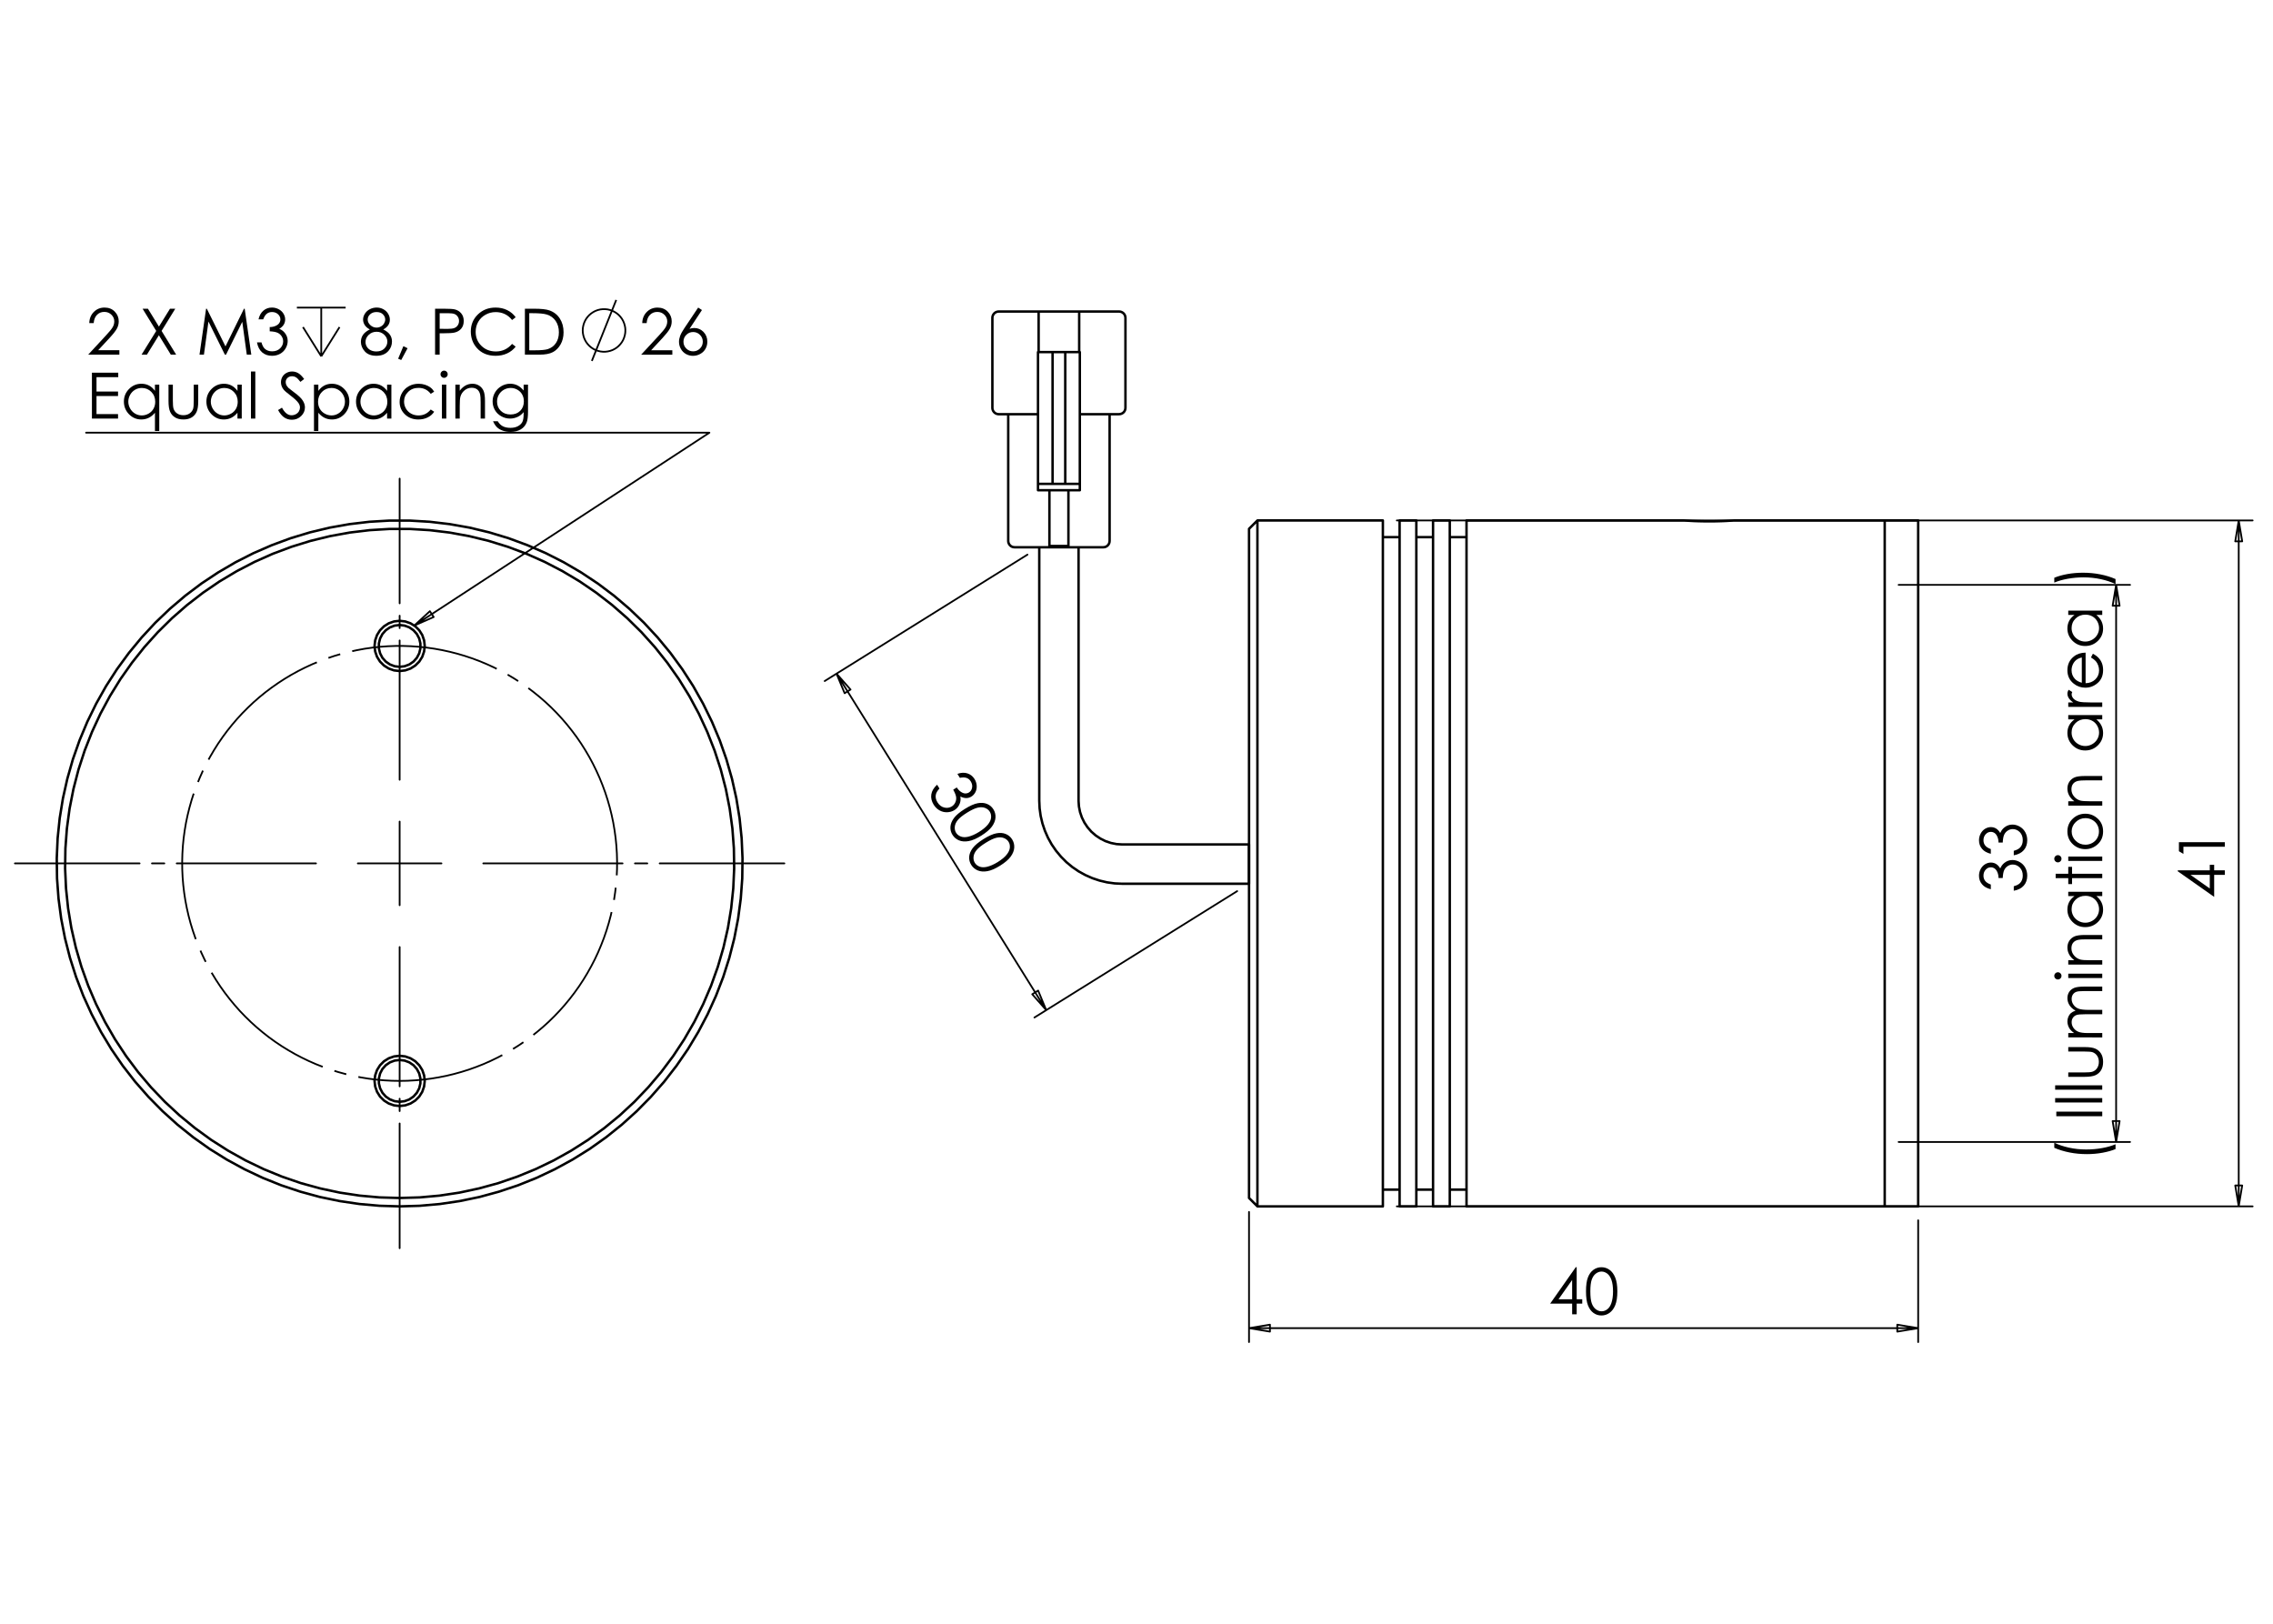 <?xml version="1.0" encoding="utf-8"?>
<!-- Generator: Adobe Illustrator 16.0.0, SVG Export Plug-In . SVG Version: 6.00 Build 0)  -->
<!DOCTYPE svg PUBLIC "-//W3C//DTD SVG 1.1//EN" "http://www.w3.org/Graphics/SVG/1.1/DTD/svg11.dtd">
<svg version="1.1" id="Ebene_1" xmlns="http://www.w3.org/2000/svg" xmlns:xlink="http://www.w3.org/1999/xlink" x="0px" y="0px"
	 width="198.43px" height="141.73px" viewBox="0 0 198.43 141.73" enable-background="new 0 0 198.43 141.73" xml:space="preserve">
<g>
	<path d="M8.179,28.202H7.794c0.011-0.396,0.143-0.72,0.397-0.974c0.253-0.254,0.566-0.381,0.938-0.381
		c0.368,0,0.667,0.12,0.895,0.358c0.228,0.237,0.342,0.519,0.342,0.843c0,0.226-0.055,0.44-0.164,0.639
		c-0.108,0.2-0.319,0.468-0.633,0.809L8.572,30.57h1.849v0.387H7.699l1.531-1.654c0.31-0.333,0.512-0.58,0.606-0.741
		c0.093-0.161,0.14-0.332,0.14-0.509c0-0.227-0.083-0.419-0.252-0.583c-0.168-0.163-0.374-0.245-0.617-0.245
		c-0.256,0-0.469,0.086-0.639,0.257S8.203,27.894,8.179,28.202z"/>
	<path d="M12.447,26.949h0.468l0.959,1.56l0.965-1.56h0.462l-1.195,1.937l1.273,2.071h-0.468l-1.041-1.691l-1.044,1.691h-0.468
		l1.28-2.069L12.447,26.949z"/>
	<path d="M17.417,30.957l0.574-4.008h0.065l1.629,3.288l1.613-3.288h0.064l0.576,4.008h-0.393L21.15,28.09l-1.417,2.866H19.63
		l-1.433-2.889l-0.394,2.889H17.417z"/>
	<path d="M22.977,27.876h-0.409c0.074-0.33,0.216-0.584,0.427-0.763c0.21-0.178,0.459-0.267,0.747-0.267
		c0.209,0,0.404,0.049,0.584,0.144c0.181,0.095,0.321,0.224,0.42,0.386c0.099,0.161,0.148,0.33,0.148,0.506
		c0,0.345-0.171,0.619-0.515,0.82c0.193,0.078,0.351,0.193,0.475,0.344c0.174,0.212,0.261,0.45,0.261,0.714
		c0,0.227-0.06,0.443-0.18,0.65c-0.12,0.207-0.284,0.366-0.491,0.478c-0.207,0.113-0.438,0.169-0.694,0.169
		c-0.345,0-0.633-0.099-0.864-0.297c-0.23-0.2-0.381-0.492-0.452-0.876h0.392c0.069,0.26,0.168,0.447,0.297,0.563
		c0.166,0.148,0.376,0.221,0.632,0.221c0.29,0,0.523-0.087,0.7-0.261c0.177-0.175,0.265-0.379,0.265-0.614
		c0-0.155-0.044-0.302-0.132-0.438c-0.089-0.136-0.206-0.239-0.354-0.308c-0.148-0.068-0.377-0.112-0.688-0.128V28.55
		c0.184,0,0.351-0.032,0.501-0.097c0.15-0.064,0.26-0.146,0.328-0.247c0.068-0.099,0.103-0.208,0.103-0.327
		c0-0.173-0.07-0.324-0.209-0.451c-0.139-0.127-0.314-0.191-0.527-0.191c-0.173,0-0.322,0.049-0.447,0.146
		C23.17,27.48,23.063,27.645,22.977,27.876z"/>
</g>
<path fill="none" stroke="#000000" stroke-width="0.153" stroke-miterlimit="10" d="M29.641,28.552l-1.596,2.552 M26.45,28.552
	l1.595,2.552 M28.045,26.849v4.255 M25.917,26.849h4.257"/>
<g>
	<path d="M33.461,28.757c0.271,0.136,0.465,0.288,0.582,0.461c0.117,0.172,0.176,0.369,0.176,0.588c0,0.309-0.101,0.582-0.302,0.817
		c-0.247,0.29-0.601,0.433-1.06,0.433c-0.443,0-0.779-0.127-1.008-0.38c-0.229-0.253-0.343-0.532-0.343-0.838
		c0-0.222,0.06-0.423,0.179-0.603c0.12-0.179,0.32-0.339,0.6-0.479c-0.196-0.101-0.343-0.228-0.441-0.378
		c-0.098-0.151-0.147-0.312-0.147-0.485c0-0.175,0.053-0.344,0.157-0.51s0.249-0.298,0.433-0.393
		c0.185-0.095,0.384-0.144,0.598-0.144c0.208,0,0.402,0.049,0.58,0.146c0.178,0.096,0.317,0.226,0.418,0.393
		c0.101,0.165,0.151,0.338,0.151,0.52s-0.048,0.344-0.143,0.485C33.795,28.531,33.652,28.654,33.461,28.757z M32.882,28.959
		c-0.276,0-0.507,0.09-0.694,0.269s-0.28,0.387-0.28,0.625c0,0.148,0.04,0.287,0.12,0.418c0.08,0.13,0.191,0.23,0.334,0.302
		c0.144,0.071,0.309,0.106,0.498,0.106c0.292,0,0.524-0.087,0.697-0.259c0.172-0.173,0.259-0.375,0.259-0.605
		c0-0.224-0.092-0.422-0.273-0.595C33.36,29.046,33.14,28.959,32.882,28.959z M32.863,27.237c-0.22,0-0.402,0.065-0.547,0.195
		c-0.145,0.13-0.217,0.284-0.217,0.464c0,0.179,0.078,0.34,0.233,0.484c0.155,0.145,0.337,0.216,0.544,0.216
		c0.133,0,0.258-0.032,0.376-0.098s0.21-0.155,0.277-0.269c0.066-0.113,0.1-0.228,0.1-0.342c0-0.161-0.065-0.31-0.197-0.447
		C33.302,27.305,33.112,27.237,32.863,27.237z"/>
	<path d="M35.213,30.22l0.367,0.175l-0.553,1.03l-0.27-0.113L35.213,30.22z"/>
	<path d="M37.982,26.949h0.798c0.458,0,0.766,0.02,0.926,0.059c0.229,0.057,0.416,0.173,0.561,0.348
		c0.145,0.176,0.217,0.396,0.217,0.661c0,0.267-0.07,0.487-0.212,0.661c-0.141,0.173-0.336,0.29-0.585,0.35
		c-0.182,0.044-0.521,0.065-1.019,0.065h-0.286v1.864h-0.4V26.949z M38.383,27.34v1.36l0.679,0.008c0.274,0,0.475-0.025,0.602-0.074
		c0.127-0.05,0.227-0.131,0.3-0.242c0.073-0.111,0.109-0.236,0.109-0.375c0-0.134-0.036-0.257-0.109-0.369s-0.168-0.19-0.287-0.238
		c-0.12-0.047-0.314-0.071-0.584-0.071H38.383z"/>
	<path d="M45.018,27.692l-0.315,0.242c-0.174-0.227-0.384-0.398-0.627-0.516c-0.245-0.118-0.513-0.176-0.805-0.176
		c-0.32,0-0.616,0.077-0.888,0.23s-0.483,0.359-0.633,0.619c-0.15,0.259-0.225,0.549-0.225,0.874c0,0.488,0.167,0.896,0.502,1.223
		c0.335,0.327,0.758,0.491,1.268,0.491c0.561,0,1.031-0.22,1.408-0.66l0.315,0.24c-0.199,0.254-0.448,0.452-0.748,0.59
		c-0.298,0.138-0.632,0.208-1,0.208c-0.701,0-1.254-0.233-1.659-0.7c-0.34-0.395-0.51-0.871-0.51-1.428
		c0-0.587,0.206-1.081,0.617-1.481c0.411-0.4,0.927-0.601,1.546-0.601c0.374,0,0.712,0.074,1.013,0.222
		C44.58,27.217,44.826,27.425,45.018,27.692z"/>
	<path d="M45.823,30.957v-4.008h0.831c0.599,0,1.034,0.047,1.305,0.144c0.389,0.135,0.692,0.372,0.911,0.708
		c0.219,0.335,0.329,0.736,0.329,1.202c0,0.401-0.087,0.755-0.26,1.06c-0.174,0.306-0.399,0.531-0.676,0.676
		c-0.277,0.146-0.665,0.218-1.165,0.218H45.823z M46.206,30.578h0.463c0.554,0,0.938-0.035,1.152-0.104
		c0.302-0.098,0.539-0.275,0.711-0.53c0.172-0.256,0.258-0.567,0.258-0.935c0-0.387-0.094-0.717-0.281-0.993
		c-0.187-0.274-0.447-0.461-0.781-0.563c-0.251-0.076-0.664-0.115-1.24-0.115h-0.284V30.578z"/>
</g>
<path fill="none" stroke="#000000" stroke-width="0.153" stroke-miterlimit="10" d="M51.668,31.505l2.127-5.322 M54.595,28.844
	l-0.013-0.216l-0.038-0.212l-0.063-0.208l-0.084-0.198l-0.108-0.188l-0.131-0.174l-0.147-0.158l-0.166-0.138l-0.182-0.119
	l-0.193-0.098l-0.204-0.074l-0.211-0.05l-0.214-0.023h-0.216l-0.214,0.023l-0.212,0.05l-0.203,0.074l-0.193,0.098l-0.181,0.119
	l-0.166,0.138l-0.149,0.158l-0.13,0.174l-0.107,0.188l-0.086,0.198l-0.062,0.208l-0.039,0.212l-0.013,0.216l0.013,0.217l0.039,0.212
	l0.062,0.208l0.086,0.199l0.107,0.187l0.13,0.173l0.149,0.158l0.166,0.14l0.181,0.119l0.193,0.098l0.203,0.072l0.212,0.05
	l0.214,0.025h0.216l0.214-0.025l0.211-0.05l0.204-0.072l0.193-0.098l0.182-0.119l0.166-0.14l0.147-0.158l0.131-0.173l0.108-0.187
	l0.084-0.199l0.063-0.208l0.038-0.212L54.595,28.844"/>
<g>
	<path d="M56.451,28.204h-0.384c0.011-0.396,0.143-0.72,0.396-0.974c0.254-0.254,0.567-0.381,0.939-0.381
		c0.369,0,0.667,0.12,0.896,0.358c0.228,0.237,0.342,0.518,0.342,0.842c0,0.227-0.054,0.44-0.163,0.639
		c-0.109,0.2-0.32,0.468-0.634,0.81l-0.999,1.074h1.85v0.387h-2.723l1.532-1.654c0.311-0.333,0.513-0.58,0.606-0.741
		s0.141-0.332,0.141-0.509c0-0.227-0.084-0.419-0.252-0.583c-0.168-0.162-0.375-0.245-0.618-0.245c-0.256,0-0.469,0.087-0.639,0.257
		S56.474,27.895,56.451,28.204z"/>
	<path d="M60.949,26.848l0.33,0.215l-1.084,1.641c0.146-0.049,0.282-0.073,0.41-0.073c0.318,0,0.588,0.115,0.811,0.344
		c0.222,0.23,0.333,0.513,0.333,0.85c0,0.23-0.054,0.439-0.161,0.625c-0.107,0.188-0.259,0.335-0.457,0.445
		c-0.197,0.11-0.41,0.165-0.637,0.165c-0.22,0-0.424-0.053-0.613-0.159c-0.188-0.106-0.336-0.256-0.443-0.449
		c-0.108-0.191-0.162-0.398-0.162-0.618c0-0.164,0.034-0.336,0.1-0.517c0.066-0.18,0.185-0.398,0.356-0.652L60.949,26.848z
		 M60.508,28.982c-0.233,0-0.432,0.083-0.596,0.248c-0.165,0.164-0.247,0.363-0.247,0.598c0,0.232,0.082,0.43,0.247,0.595
		c0.165,0.164,0.363,0.246,0.597,0.246c0.233,0,0.432-0.083,0.596-0.246c0.165-0.165,0.247-0.363,0.247-0.595
		c0-0.235-0.082-0.435-0.247-0.598C60.941,29.064,60.742,28.982,60.508,28.982z"/>
</g>
<g>
	<path d="M8.025,32.53h2.298v0.391H8.425v1.256h1.88v0.393h-1.88v1.575h1.88v0.393H8.025V32.53z"/>
	<path d="M13.903,33.573v4.05h-0.376v-1.595c-0.16,0.194-0.339,0.341-0.538,0.439c-0.199,0.099-0.416,0.148-0.652,0.148
		c-0.42,0-0.778-0.152-1.076-0.457c-0.297-0.305-0.446-0.675-0.446-1.111c0-0.426,0.15-0.791,0.45-1.096
		c0.3-0.303,0.66-0.454,1.082-0.454c0.244,0,0.464,0.052,0.661,0.155c0.197,0.104,0.371,0.259,0.519,0.465v-0.545H13.903z
		 M12.378,33.865c-0.212,0-0.408,0.052-0.588,0.157s-0.323,0.251-0.429,0.44c-0.106,0.189-0.16,0.389-0.16,0.598
		c0,0.208,0.054,0.408,0.161,0.6c0.107,0.19,0.251,0.338,0.431,0.444c0.181,0.106,0.375,0.16,0.582,0.16
		c0.209,0,0.407-0.053,0.593-0.158C13.156,36,13.3,35.858,13.4,35.678c0.101-0.179,0.151-0.382,0.151-0.607
		c0-0.342-0.113-0.63-0.339-0.861C12.987,33.981,12.709,33.865,12.378,33.865z"/>
	<path d="M14.709,33.573h0.381v1.385c0,0.338,0.018,0.57,0.055,0.697c0.054,0.182,0.159,0.326,0.313,0.43
		c0.154,0.106,0.337,0.158,0.55,0.158c0.212,0,0.394-0.05,0.542-0.154c0.148-0.102,0.251-0.238,0.307-0.404
		c0.039-0.115,0.058-0.358,0.058-0.728v-1.385h0.39v1.457c0,0.408-0.047,0.717-0.143,0.923c-0.095,0.207-0.239,0.369-0.431,0.486
		c-0.191,0.118-0.432,0.176-0.72,0.176c-0.29,0-0.53-0.059-0.724-0.176c-0.193-0.117-0.338-0.281-0.433-0.49
		c-0.096-0.21-0.143-0.525-0.143-0.948V33.573z"/>
	<path d="M21.105,33.573v2.966H20.73v-0.51c-0.16,0.194-0.34,0.341-0.538,0.439c-0.199,0.099-0.417,0.148-0.653,0.148
		c-0.42,0-0.778-0.152-1.075-0.457c-0.297-0.305-0.446-0.675-0.446-1.111c0-0.426,0.15-0.791,0.45-1.096
		c0.3-0.303,0.661-0.454,1.082-0.454c0.244,0,0.464,0.052,0.661,0.155c0.197,0.104,0.371,0.259,0.52,0.465v-0.545H21.105z
		 M19.581,33.865c-0.212,0-0.408,0.052-0.588,0.157c-0.18,0.105-0.323,0.251-0.429,0.44c-0.106,0.189-0.16,0.389-0.16,0.598
		c0,0.208,0.054,0.408,0.161,0.6c0.107,0.19,0.25,0.338,0.431,0.444c0.181,0.106,0.375,0.16,0.581,0.16
		c0.209,0,0.407-0.053,0.593-0.158c0.188-0.104,0.331-0.247,0.432-0.427c0.101-0.179,0.151-0.382,0.151-0.607
		c0-0.342-0.113-0.63-0.339-0.861C20.189,33.981,19.912,33.865,19.581,33.865z"/>
	<path d="M21.907,32.428h0.381v4.11h-0.381V32.428z"/>
	<path d="M24.274,35.792l0.341-0.206c0.239,0.442,0.516,0.663,0.831,0.663c0.135,0,0.261-0.031,0.379-0.094
		c0.118-0.063,0.208-0.146,0.27-0.251c0.062-0.106,0.092-0.218,0.092-0.335c0-0.134-0.045-0.267-0.136-0.396
		c-0.125-0.177-0.354-0.393-0.687-0.643c-0.334-0.253-0.542-0.435-0.624-0.548c-0.142-0.189-0.212-0.394-0.212-0.614
		c0-0.174,0.042-0.333,0.125-0.477c0.084-0.144,0.201-0.257,0.353-0.339c0.152-0.083,0.317-0.125,0.495-0.125
		c0.189,0,0.366,0.047,0.53,0.141s0.338,0.266,0.522,0.516l-0.327,0.249c-0.151-0.2-0.279-0.332-0.386-0.396
		c-0.106-0.063-0.222-0.095-0.347-0.095c-0.162,0-0.294,0.049-0.397,0.147c-0.103,0.098-0.154,0.219-0.154,0.362
		c0,0.088,0.018,0.172,0.055,0.254c0.036,0.081,0.103,0.17,0.199,0.267c0.052,0.05,0.225,0.184,0.518,0.401
		c0.347,0.256,0.585,0.483,0.713,0.684c0.129,0.2,0.194,0.401,0.194,0.602c0,0.291-0.11,0.543-0.332,0.757
		c-0.22,0.214-0.489,0.322-0.805,0.322c-0.243,0-0.464-0.064-0.663-0.194C24.625,36.315,24.441,36.097,24.274,35.792z"/>
	<path d="M27.411,33.573h0.381v0.545c0.151-0.207,0.324-0.362,0.52-0.465c0.196-0.103,0.415-0.155,0.656-0.155
		c0.421,0,0.782,0.151,1.081,0.454c0.3,0.305,0.449,0.669,0.449,1.096c0,0.436-0.148,0.806-0.445,1.111s-0.655,0.457-1.074,0.457
		c-0.236,0-0.453-0.049-0.651-0.148c-0.197-0.098-0.376-0.245-0.537-0.439v1.595h-0.381V33.573z M28.938,33.865
		c-0.33,0-0.607,0.116-0.833,0.345c-0.226,0.231-0.339,0.519-0.339,0.861c0,0.225,0.05,0.428,0.151,0.607
		c0.101,0.18,0.245,0.323,0.433,0.427c0.187,0.105,0.386,0.158,0.594,0.158c0.205,0,0.397-0.053,0.578-0.16
		c0.181-0.106,0.324-0.254,0.431-0.444c0.107-0.191,0.16-0.391,0.16-0.6c0-0.209-0.053-0.409-0.159-0.598
		c-0.106-0.188-0.249-0.335-0.428-0.44S29.15,33.865,28.938,33.865z"/>
	<path d="M34.167,33.573v2.966h-0.375v-0.51c-0.16,0.194-0.34,0.341-0.538,0.439c-0.199,0.099-0.417,0.148-0.653,0.148
		c-0.42,0-0.778-0.152-1.075-0.457c-0.297-0.305-0.446-0.675-0.446-1.111c0-0.426,0.15-0.791,0.45-1.096
		c0.3-0.303,0.661-0.454,1.082-0.454c0.244,0,0.464,0.052,0.661,0.155c0.197,0.104,0.371,0.259,0.52,0.465v-0.545H34.167z
		 M32.642,33.865c-0.212,0-0.408,0.052-0.588,0.157c-0.18,0.105-0.323,0.251-0.429,0.44c-0.106,0.189-0.16,0.389-0.16,0.598
		c0,0.208,0.054,0.408,0.161,0.6c0.107,0.19,0.25,0.338,0.431,0.444c0.181,0.106,0.375,0.16,0.581,0.16
		c0.209,0,0.407-0.053,0.593-0.158c0.188-0.104,0.331-0.247,0.432-0.427c0.101-0.179,0.151-0.382,0.151-0.607
		c0-0.342-0.113-0.63-0.339-0.861C33.25,33.981,32.973,33.865,32.642,33.865z"/>
	<path d="M37.903,34.189l-0.302,0.189c-0.262-0.348-0.618-0.521-1.07-0.521c-0.361,0-0.661,0.116-0.899,0.35
		c-0.239,0.232-0.358,0.514-0.358,0.845c0,0.217,0.055,0.419,0.165,0.611c0.11,0.19,0.261,0.338,0.452,0.443
		c0.191,0.105,0.406,0.158,0.644,0.158c0.436,0,0.791-0.173,1.067-0.52l0.302,0.198c-0.142,0.214-0.332,0.379-0.571,0.496
		c-0.239,0.118-0.511,0.178-0.816,0.178c-0.469,0-0.857-0.149-1.167-0.447c-0.31-0.298-0.463-0.661-0.463-1.087
		c0-0.288,0.072-0.553,0.217-0.801c0.144-0.246,0.342-0.437,0.595-0.576c0.252-0.138,0.535-0.207,0.848-0.207
		c0.196,0,0.386,0.029,0.568,0.089c0.182,0.06,0.337,0.138,0.464,0.235C37.706,33.918,37.814,34.041,37.903,34.189z"/>
	<path d="M38.769,32.353c0.087,0,0.161,0.031,0.222,0.092c0.062,0.061,0.092,0.137,0.092,0.223c0,0.085-0.031,0.16-0.092,0.221
		s-0.135,0.092-0.222,0.092c-0.085,0-0.159-0.031-0.22-0.092c-0.061-0.062-0.092-0.136-0.092-0.221c0-0.086,0.031-0.162,0.092-0.223
		C38.61,32.384,38.684,32.353,38.769,32.353z M38.579,33.573h0.382v2.966h-0.382V33.573z"/>
	<path d="M39.753,33.573h0.381v0.533c0.153-0.204,0.322-0.356,0.507-0.457s0.387-0.151,0.605-0.151c0.222,0,0.418,0.056,0.59,0.169
		c0.172,0.112,0.298,0.264,0.38,0.454c0.082,0.191,0.123,0.488,0.123,0.892v1.526h-0.381v-1.415c0-0.341-0.015-0.57-0.042-0.685
		c-0.044-0.196-0.129-0.344-0.254-0.442c-0.126-0.099-0.29-0.149-0.491-0.149c-0.231,0-0.438,0.077-0.621,0.229
		c-0.182,0.152-0.302,0.343-0.361,0.567c-0.037,0.147-0.055,0.415-0.055,0.807v1.087h-0.381V33.573z"/>
	<path d="M45.713,33.573h0.382v2.363c0,0.417-0.037,0.72-0.109,0.913c-0.1,0.272-0.274,0.482-0.521,0.63
		c-0.247,0.146-0.544,0.221-0.892,0.221c-0.254,0-0.483-0.036-0.685-0.109c-0.203-0.071-0.368-0.168-0.495-0.29
		c-0.127-0.122-0.245-0.297-0.352-0.531h0.414c0.113,0.195,0.259,0.341,0.437,0.436c0.178,0.093,0.4,0.141,0.664,0.141
		c0.26,0,0.48-0.049,0.659-0.146c0.18-0.096,0.307-0.218,0.384-0.365c0.076-0.147,0.114-0.384,0.114-0.71v-0.154
		c-0.144,0.182-0.319,0.322-0.527,0.419c-0.208,0.096-0.427,0.146-0.66,0.146c-0.272,0-0.529-0.067-0.77-0.203
		c-0.239-0.136-0.425-0.317-0.556-0.547c-0.13-0.229-0.196-0.48-0.196-0.754c0-0.275,0.068-0.531,0.205-0.767
		c0.137-0.238,0.325-0.425,0.566-0.563c0.241-0.138,0.495-0.207,0.762-0.207c0.222,0,0.429,0.046,0.621,0.137
		c0.192,0.092,0.377,0.243,0.555,0.454V33.573z M44.588,33.865c-0.216,0-0.417,0.052-0.603,0.157
		c-0.185,0.105-0.33,0.249-0.436,0.433c-0.105,0.185-0.158,0.384-0.158,0.598c0,0.326,0.109,0.594,0.327,0.807
		c0.218,0.213,0.5,0.32,0.848,0.32c0.351,0,0.632-0.106,0.846-0.317c0.213-0.209,0.32-0.488,0.32-0.83
		c0-0.224-0.049-0.423-0.147-0.598c-0.098-0.176-0.237-0.314-0.417-0.417C44.988,33.915,44.795,33.865,44.588,33.865z"/>
</g>
<g>
	<path d="M137.562,110.615h0.081v2.797h0.486v0.382h-0.486v0.932h-0.396v-0.932h-1.921L137.562,110.615z M137.246,113.412v-1.684
		l-1.188,1.684H137.246z"/>
	<path d="M138.456,112.723c0-0.529,0.056-0.938,0.17-1.227c0.113-0.288,0.274-0.508,0.481-0.657
		c0.206-0.147,0.438-0.224,0.695-0.224c0.26,0,0.495,0.076,0.705,0.226c0.212,0.15,0.378,0.374,0.5,0.675
		c0.123,0.299,0.185,0.701,0.185,1.207c0,0.504-0.061,0.904-0.182,1.202c-0.12,0.298-0.288,0.522-0.501,0.674
		c-0.212,0.152-0.447,0.228-0.707,0.228c-0.257,0-0.487-0.072-0.693-0.221c-0.205-0.146-0.365-0.366-0.48-0.658
		C138.513,113.656,138.456,113.247,138.456,112.723z M138.835,112.73c0,0.452,0.04,0.795,0.121,1.025
		c0.081,0.232,0.2,0.408,0.357,0.528c0.16,0.12,0.326,0.18,0.502,0.18c0.178,0,0.346-0.059,0.499-0.176s0.271-0.293,0.353-0.528
		c0.099-0.285,0.149-0.629,0.149-1.029c0-0.404-0.045-0.735-0.133-0.992c-0.09-0.258-0.213-0.445-0.37-0.565
		c-0.158-0.118-0.323-0.179-0.498-0.179c-0.178,0-0.345,0.061-0.502,0.179c-0.156,0.12-0.274,0.295-0.357,0.527
		C138.875,111.932,138.835,112.274,138.835,112.73z"/>
</g>
<g>
	<path d="M190.116,76.053v-0.081h2.795v-0.486h0.383v0.486h0.931v0.396h-0.931v1.921L190.116,76.053z M192.911,76.368h-1.683
		l1.683,1.188V76.368z"/>
	<path d="M190.217,74.303v-0.788h4.008v0.398h-3.615v0.629L190.217,74.303z"/>
</g>
<g>
	<path d="M179.336,100.19v-0.441c0.365,0.177,0.791,0.319,1.278,0.428c0.487,0.107,0.988,0.16,1.507,0.16
		c0.479,0,0.943-0.04,1.388-0.121s0.835-0.191,1.174-0.334v0.42c-0.323,0.135-0.705,0.24-1.142,0.321
		c-0.438,0.08-0.894,0.119-1.368,0.119c-0.511,0-1.008-0.046-1.493-0.141C180.196,100.506,179.749,100.369,179.336,100.19z"/>
	<path d="M179.513,97.435v-0.401h4.01v0.401H179.513z"/>
	<path d="M179.412,96.235v-0.382h4.11v0.382H179.412z"/>
	<path d="M179.412,95.119v-0.382h4.11v0.382H179.412z"/>
	<path d="M180.557,93.994v-0.382h1.384c0.338,0,0.57-0.019,0.699-0.055c0.182-0.055,0.324-0.159,0.43-0.313
		c0.105-0.154,0.158-0.337,0.158-0.55c0-0.212-0.052-0.394-0.155-0.542c-0.101-0.148-0.236-0.25-0.403-0.308
		c-0.115-0.038-0.356-0.058-0.729-0.058h-1.384V91.4h1.455c0.409,0,0.717,0.047,0.924,0.143c0.207,0.095,0.369,0.238,0.486,0.43
		s0.176,0.433,0.176,0.722s-0.059,0.529-0.176,0.724c-0.117,0.193-0.279,0.337-0.489,0.434c-0.211,0.095-0.525,0.143-0.947,0.143
		H180.557z"/>
	<path d="M180.557,90.555v-0.382h0.512c-0.188-0.133-0.327-0.27-0.414-0.409c-0.115-0.193-0.173-0.396-0.173-0.608
		c0-0.144,0.028-0.28,0.084-0.409c0.056-0.13,0.131-0.234,0.224-0.317c0.095-0.081,0.229-0.152,0.402-0.212
		c-0.232-0.128-0.408-0.285-0.529-0.476c-0.122-0.189-0.181-0.396-0.181-0.615c0-0.203,0.051-0.385,0.153-0.542
		c0.104-0.156,0.249-0.272,0.434-0.35c0.186-0.075,0.464-0.114,0.834-0.114h1.62v0.39h-1.62c-0.316,0-0.535,0.022-0.655,0.069
		c-0.118,0.044-0.215,0.122-0.288,0.231c-0.072,0.109-0.108,0.24-0.108,0.393c0,0.185,0.056,0.354,0.165,0.506
		c0.108,0.154,0.254,0.266,0.436,0.336c0.182,0.071,0.483,0.105,0.91,0.105h1.161v0.382h-1.518c-0.358,0-0.601,0.022-0.729,0.067
		s-0.232,0.121-0.308,0.231c-0.078,0.112-0.117,0.243-0.117,0.396c0,0.177,0.053,0.342,0.159,0.495s0.25,0.267,0.431,0.341
		c0.179,0.073,0.455,0.11,0.824,0.11h1.258v0.382H180.557z"/>
	<path d="M179.336,85.184c0-0.086,0.03-0.16,0.092-0.222c0.063-0.062,0.137-0.093,0.224-0.093s0.159,0.031,0.221,0.093
		s0.093,0.136,0.093,0.222s-0.031,0.159-0.093,0.221s-0.134,0.093-0.221,0.093s-0.161-0.031-0.224-0.093
		C179.366,85.343,179.336,85.27,179.336,85.184z M180.557,85.374v-0.382h2.966v0.382H180.557z"/>
	<path d="M180.557,84.2v-0.382h0.531c-0.204-0.152-0.354-0.321-0.455-0.507c-0.101-0.185-0.151-0.388-0.151-0.605
		c0-0.221,0.056-0.418,0.168-0.59c0.113-0.172,0.266-0.298,0.455-0.38c0.19-0.081,0.488-0.123,0.892-0.123h1.526v0.382h-1.414
		c-0.343,0-0.57,0.015-0.685,0.043c-0.196,0.043-0.344,0.129-0.443,0.255c-0.1,0.124-0.148,0.287-0.148,0.49
		c0,0.23,0.077,0.438,0.228,0.619c0.154,0.183,0.343,0.303,0.567,0.361c0.148,0.037,0.417,0.055,0.809,0.055h1.087V84.2H180.557z"/>
	<path d="M180.557,77.843h2.966v0.376h-0.51c0.194,0.161,0.339,0.34,0.438,0.538c0.098,0.2,0.146,0.416,0.146,0.652
		c0,0.421-0.152,0.778-0.455,1.076c-0.305,0.297-0.675,0.444-1.111,0.444c-0.426,0-0.792-0.149-1.096-0.448
		c-0.303-0.301-0.454-0.661-0.454-1.082c0-0.244,0.051-0.464,0.153-0.661c0.104-0.196,0.261-0.37,0.467-0.52h-0.545V77.843z
		 M180.848,79.367c0,0.213,0.053,0.408,0.156,0.589c0.105,0.179,0.252,0.322,0.44,0.429s0.389,0.158,0.6,0.158
		c0.208,0,0.408-0.054,0.598-0.159c0.19-0.107,0.339-0.252,0.444-0.432c0.106-0.181,0.16-0.375,0.16-0.582
		c0-0.208-0.052-0.406-0.157-0.594c-0.105-0.186-0.248-0.33-0.428-0.431s-0.383-0.15-0.606-0.15c-0.344,0-0.63,0.113-0.86,0.338
		C180.964,78.76,180.848,79.038,180.848,79.367z"/>
	<path d="M179.456,76.652v-0.382h1.101v-0.604h0.33v0.604h2.636v0.382h-2.636v0.52h-0.33v-0.52H179.456z"/>
	<path d="M179.336,74.961c0-0.086,0.03-0.16,0.092-0.222c0.063-0.062,0.137-0.093,0.224-0.093s0.159,0.031,0.221,0.093
		s0.093,0.136,0.093,0.222s-0.031,0.159-0.093,0.221s-0.134,0.093-0.221,0.093s-0.161-0.031-0.224-0.093
		C179.366,75.12,179.336,75.047,179.336,74.961z M180.557,75.151V74.77h2.966v0.382H180.557z"/>
	<path d="M180.481,72.574c0-0.457,0.165-0.835,0.495-1.136c0.302-0.272,0.659-0.409,1.07-0.409c0.415,0,0.776,0.144,1.087,0.433
		c0.311,0.288,0.464,0.658,0.464,1.112s-0.153,0.826-0.464,1.115c-0.311,0.288-0.672,0.432-1.087,0.432
		c-0.41,0-0.766-0.136-1.068-0.409C180.646,73.411,180.481,73.032,180.481,72.574z M180.854,72.576c0,0.316,0.117,0.589,0.352,0.817
		c0.235,0.228,0.518,0.341,0.85,0.341c0.216,0,0.415-0.052,0.602-0.155c0.185-0.104,0.327-0.244,0.428-0.422
		c0.101-0.177,0.15-0.37,0.15-0.581c0-0.213-0.05-0.407-0.15-0.583c-0.101-0.178-0.243-0.317-0.428-0.421
		c-0.187-0.105-0.386-0.157-0.602-0.157c-0.332,0-0.614,0.115-0.85,0.344C180.971,71.987,180.854,72.26,180.854,72.576z"/>
	<path d="M180.557,70.323v-0.381h0.531c-0.204-0.152-0.354-0.321-0.455-0.507c-0.101-0.185-0.151-0.387-0.151-0.605
		c0-0.221,0.056-0.418,0.168-0.59c0.113-0.172,0.266-0.298,0.455-0.38c0.19-0.081,0.488-0.123,0.892-0.123h1.526v0.381h-1.414
		c-0.343,0-0.57,0.015-0.685,0.043c-0.196,0.043-0.344,0.128-0.443,0.254c-0.1,0.124-0.148,0.288-0.148,0.49
		c0,0.23,0.077,0.438,0.228,0.619c0.154,0.183,0.343,0.303,0.567,0.362c0.148,0.037,0.417,0.055,0.809,0.055h1.087v0.381H180.557z"
		/>
	<path d="M180.557,62.42h2.966v0.376h-0.51c0.194,0.161,0.339,0.34,0.438,0.538c0.098,0.2,0.146,0.417,0.146,0.653
		c0,0.42-0.152,0.778-0.455,1.076c-0.305,0.296-0.675,0.445-1.111,0.445c-0.426,0-0.792-0.15-1.096-0.449
		c-0.303-0.3-0.454-0.661-0.454-1.082c0-0.245,0.051-0.464,0.153-0.661c0.104-0.197,0.261-0.371,0.467-0.52h-0.545V62.42z
		 M180.848,63.945c0,0.212,0.053,0.408,0.156,0.588c0.105,0.179,0.252,0.323,0.44,0.429c0.188,0.106,0.389,0.158,0.6,0.158
		c0.208,0,0.408-0.053,0.598-0.159c0.19-0.108,0.339-0.252,0.444-0.432c0.106-0.18,0.16-0.375,0.16-0.581
		c0-0.208-0.052-0.407-0.157-0.594c-0.105-0.186-0.248-0.33-0.428-0.43s-0.383-0.151-0.606-0.151c-0.344,0-0.63,0.113-0.86,0.338
		C180.964,63.337,180.848,63.615,180.848,63.945z"/>
	<path d="M180.557,61.706v-0.39h0.434c-0.171-0.116-0.299-0.239-0.383-0.368c-0.084-0.128-0.126-0.263-0.126-0.402
		c0-0.106,0.033-0.218,0.101-0.338l0.321,0.198c-0.035,0.08-0.053,0.147-0.053,0.201c0,0.127,0.053,0.25,0.156,0.369
		c0.106,0.117,0.269,0.207,0.486,0.27c0.171,0.046,0.512,0.07,1.025,0.07h1.004v0.39H180.557z"/>
	<path d="M182.539,57.388l0.167-0.321c0.207,0.104,0.375,0.226,0.502,0.365c0.127,0.138,0.225,0.293,0.291,0.467
		c0.065,0.173,0.099,0.367,0.099,0.587c0,0.483-0.159,0.861-0.475,1.133c-0.317,0.274-0.677,0.409-1.076,0.409
		c-0.375,0-0.71-0.114-1.005-0.346c-0.375-0.292-0.561-0.685-0.561-1.175c0-0.506,0.19-0.909,0.573-1.21
		c0.271-0.215,0.609-0.324,1.015-0.329v2.668c0.344-0.007,0.626-0.117,0.847-0.33s0.33-0.475,0.33-0.789
		c0-0.151-0.025-0.297-0.079-0.44c-0.053-0.143-0.121-0.264-0.209-0.365C182.871,57.613,182.731,57.503,182.539,57.388z
		 M181.739,57.388c-0.204,0.05-0.366,0.125-0.487,0.222c-0.122,0.098-0.22,0.227-0.295,0.386c-0.073,0.161-0.112,0.329-0.112,0.504
		c0,0.292,0.095,0.542,0.282,0.75c0.136,0.152,0.34,0.269,0.612,0.347V57.388z"/>
	<path d="M180.557,53.303h2.966v0.376h-0.51c0.194,0.161,0.339,0.339,0.438,0.538c0.098,0.2,0.146,0.417,0.146,0.652
		c0,0.421-0.152,0.779-0.455,1.076c-0.305,0.296-0.675,0.444-1.111,0.444c-0.426,0-0.792-0.149-1.096-0.448
		c-0.303-0.301-0.454-0.661-0.454-1.082c0-0.244,0.051-0.464,0.153-0.661c0.104-0.197,0.261-0.371,0.467-0.52h-0.545V53.303z
		 M180.848,54.828c0,0.212,0.053,0.408,0.156,0.588c0.105,0.179,0.252,0.323,0.44,0.429c0.188,0.106,0.389,0.158,0.6,0.158
		c0.208,0,0.408-0.053,0.598-0.16c0.19-0.107,0.339-0.251,0.444-0.432c0.106-0.18,0.16-0.375,0.16-0.582
		c0-0.208-0.052-0.407-0.157-0.594c-0.105-0.186-0.248-0.33-0.428-0.431s-0.383-0.151-0.606-0.151c-0.344,0-0.63,0.113-0.86,0.338
		C180.964,54.22,180.848,54.498,180.848,54.828z"/>
	<path d="M184.683,50.544v0.442c-0.365-0.179-0.791-0.323-1.277-0.429c-0.486-0.106-0.989-0.159-1.507-0.159
		c-0.48,0-0.941,0.041-1.389,0.122c-0.444,0.081-0.836,0.191-1.174,0.334v-0.421c0.324-0.135,0.704-0.243,1.143-0.323
		c0.439-0.078,0.896-0.117,1.37-0.117c0.508,0,1.006,0.046,1.489,0.141C183.821,50.228,184.271,50.365,184.683,50.544z"/>
</g>
<g>
	<path d="M173.796,77.211v0.41c-0.331-0.074-0.586-0.217-0.763-0.428c-0.18-0.211-0.269-0.46-0.269-0.748
		c0-0.208,0.047-0.404,0.144-0.584c0.096-0.182,0.224-0.321,0.385-0.421c0.162-0.098,0.332-0.148,0.509-0.148
		c0.344,0,0.617,0.172,0.818,0.516c0.078-0.192,0.193-0.351,0.344-0.475c0.213-0.174,0.45-0.262,0.715-0.262
		c0.228,0,0.442,0.061,0.649,0.181s0.366,0.283,0.478,0.49c0.113,0.207,0.17,0.439,0.17,0.694c0,0.347-0.1,0.635-0.298,0.865
		s-0.492,0.382-0.878,0.453v-0.393c0.26-0.07,0.448-0.169,0.564-0.298c0.148-0.165,0.221-0.376,0.221-0.632
		c0-0.292-0.086-0.525-0.261-0.701c-0.175-0.177-0.379-0.265-0.614-0.265c-0.156,0-0.302,0.045-0.438,0.133
		c-0.136,0.088-0.237,0.206-0.308,0.354c-0.069,0.148-0.111,0.378-0.128,0.689h-0.368c0-0.185-0.032-0.351-0.097-0.502
		c-0.063-0.15-0.146-0.26-0.245-0.328c-0.101-0.068-0.21-0.103-0.327-0.103c-0.177,0-0.326,0.068-0.453,0.209
		c-0.127,0.138-0.191,0.314-0.191,0.526c0,0.173,0.049,0.321,0.146,0.447C173.397,77.019,173.563,77.125,173.796,77.211z"/>
	<path d="M173.796,74.117v0.409c-0.331-0.074-0.586-0.217-0.763-0.428c-0.18-0.211-0.269-0.459-0.269-0.747
		c0-0.209,0.047-0.404,0.144-0.584c0.096-0.182,0.224-0.322,0.385-0.421c0.162-0.098,0.332-0.148,0.509-0.148
		c0.344,0,0.617,0.172,0.818,0.516c0.078-0.192,0.193-0.351,0.344-0.475c0.213-0.174,0.45-0.262,0.715-0.262
		c0.228,0,0.442,0.061,0.649,0.181s0.366,0.283,0.478,0.49c0.113,0.207,0.17,0.438,0.17,0.694c0,0.347-0.1,0.635-0.298,0.865
		s-0.492,0.382-0.878,0.453v-0.394c0.26-0.069,0.448-0.169,0.564-0.297c0.148-0.165,0.221-0.376,0.221-0.632
		c0-0.292-0.086-0.525-0.261-0.702c-0.175-0.176-0.379-0.264-0.614-0.264c-0.156,0-0.302,0.045-0.438,0.133
		c-0.136,0.088-0.237,0.205-0.308,0.354c-0.069,0.148-0.111,0.377-0.128,0.689h-0.368c0-0.185-0.032-0.352-0.097-0.502
		c-0.063-0.151-0.146-0.26-0.245-0.329c-0.101-0.068-0.21-0.102-0.327-0.102c-0.177,0-0.326,0.068-0.453,0.208
		c-0.127,0.139-0.191,0.314-0.191,0.527c0,0.173,0.049,0.321,0.146,0.447C173.397,73.924,173.563,74.03,173.796,74.117z"/>
</g>
<g>
	<path d="M83.796,67.897L83.58,67.55c0.32-0.112,0.611-0.126,0.874-0.042c0.264,0.087,0.47,0.25,0.622,0.493
		c0.11,0.178,0.174,0.369,0.188,0.572c0.015,0.204-0.02,0.391-0.105,0.562c-0.085,0.167-0.202,0.3-0.352,0.394
		c-0.292,0.183-0.616,0.18-0.968-0.006c0.036,0.207,0.021,0.4-0.041,0.587c-0.089,0.259-0.244,0.46-0.468,0.6
		c-0.193,0.12-0.408,0.183-0.647,0.19c-0.238,0.007-0.46-0.047-0.666-0.164c-0.204-0.114-0.375-0.282-0.511-0.499
		c-0.183-0.295-0.25-0.593-0.204-0.893c0.047-0.3,0.215-0.583,0.505-0.848l0.207,0.334c-0.183,0.195-0.291,0.38-0.321,0.552
		c-0.038,0.217,0.012,0.435,0.147,0.651c0.154,0.247,0.351,0.399,0.593,0.457c0.241,0.057,0.461,0.025,0.66-0.099
		c0.133-0.083,0.233-0.199,0.301-0.345c0.07-0.147,0.095-0.301,0.076-0.464c-0.021-0.162-0.105-0.378-0.257-0.651l0.313-0.194
		c0.098,0.156,0.213,0.281,0.347,0.373c0.135,0.095,0.262,0.144,0.383,0.149c0.121,0.004,0.232-0.023,0.332-0.086
		c0.148-0.092,0.24-0.23,0.274-0.417c0.034-0.185-0.005-0.368-0.117-0.548c-0.092-0.147-0.211-0.248-0.36-0.302
		C84.236,67.852,84.04,67.848,83.796,67.897z"/>
	<path d="M84.222,70.616c0.449-0.281,0.826-0.448,1.132-0.504c0.305-0.057,0.575-0.036,0.811,0.062
		c0.236,0.095,0.422,0.253,0.557,0.47c0.138,0.221,0.199,0.462,0.184,0.72c-0.017,0.257-0.119,0.519-0.308,0.783
		c-0.19,0.26-0.499,0.525-0.928,0.794c-0.427,0.265-0.798,0.426-1.116,0.479c-0.316,0.057-0.594,0.034-0.835-0.065
		c-0.243-0.101-0.432-0.261-0.57-0.482c-0.135-0.216-0.194-0.451-0.178-0.704c0.016-0.25,0.117-0.503,0.304-0.756
		C83.461,71.159,83.776,70.893,84.222,70.616z M84.417,70.94c-0.384,0.239-0.653,0.456-0.807,0.647
		c-0.154,0.191-0.24,0.384-0.259,0.582c-0.018,0.197,0.02,0.372,0.113,0.521c0.094,0.151,0.232,0.26,0.413,0.33
		s0.392,0.074,0.634,0.02c0.295-0.067,0.613-0.207,0.954-0.419c0.342-0.214,0.6-0.427,0.771-0.638s0.266-0.415,0.284-0.612
		c0.018-0.196-0.02-0.368-0.112-0.516c-0.094-0.151-0.233-0.263-0.417-0.333c-0.184-0.07-0.396-0.077-0.636-0.023
		C85.116,70.554,84.803,70.7,84.417,70.94z"/>
	<path d="M85.859,73.241c0.449-0.28,0.825-0.447,1.131-0.503c0.305-0.058,0.575-0.037,0.812,0.06
		c0.235,0.097,0.421,0.254,0.557,0.471c0.137,0.221,0.199,0.462,0.183,0.72c-0.015,0.258-0.118,0.519-0.308,0.781
		c-0.19,0.262-0.499,0.527-0.928,0.794c-0.427,0.267-0.798,0.428-1.115,0.48c-0.317,0.057-0.595,0.034-0.836-0.065
		c-0.242-0.102-0.432-0.262-0.569-0.482c-0.135-0.216-0.195-0.451-0.179-0.704c0.016-0.251,0.117-0.503,0.304-0.756
		C85.097,73.784,85.415,73.519,85.859,73.241z M86.055,73.566c-0.385,0.239-0.654,0.456-0.807,0.647
		c-0.155,0.189-0.241,0.384-0.259,0.581c-0.018,0.198,0.02,0.373,0.113,0.522c0.095,0.151,0.232,0.26,0.413,0.33
		c0.181,0.069,0.392,0.074,0.635,0.02c0.295-0.067,0.613-0.207,0.954-0.419c0.342-0.214,0.6-0.427,0.77-0.638
		c0.172-0.212,0.266-0.415,0.284-0.612c0.018-0.195-0.018-0.369-0.112-0.517c-0.094-0.151-0.232-0.262-0.417-0.331
		c-0.184-0.07-0.396-0.077-0.635-0.024C86.752,73.18,86.44,73.326,86.055,73.566z"/>
</g>
<polyline fill="none" stroke="#000000" stroke-width="0.153" stroke-miterlimit="10" stroke-dasharray="12.96,1.08,1.08,1.08" stroke-dashoffset="17" points="
	53.042,69.816 52.832,69.168 52.597,68.528 52.341,67.896 52.06,67.274 51.76,66.664 51.437,66.064 51.092,65.476 50.727,64.9 
	50.341,64.338 49.934,63.791 49.509,63.258 49.065,62.741 48.603,62.24 48.122,61.755 47.626,61.29 47.112,60.842 46.583,60.413 
	46.039,60.001 45.479,59.61 44.909,59.241 44.323,58.892 43.725,58.565 43.116,58.258 42.497,57.974 41.868,57.712 41.229,57.472 
	40.582,57.257 39.93,57.064 39.268,56.895 38.603,56.749 37.932,56.627 37.258,56.53 36.58,56.458 35.899,56.409 35.218,56.385 
	34.538,56.385 33.856,56.41 33.177,56.459 32.498,56.533 31.825,56.629 31.153,56.754 30.488,56.899 29.828,57.068 29.174,57.261 
	28.528,57.479 27.891,57.72 27.261,57.981 26.643,58.266 26.033,58.573 25.436,58.902 24.853,59.251 24.28,59.623 23.722,60.013 
	23.177,60.424 22.648,60.853 22.135,61.303 21.64,61.77 21.16,62.254 20.698,62.755 20.254,63.273 19.829,63.806 19.424,64.354 
	19.038,64.915 18.675,65.491 18.33,66.08 18.007,66.68 17.706,67.291 17.428,67.915 17.172,68.544 16.937,69.186 16.727,69.834 
	16.541,70.49 16.378,71.151 16.237,71.817 16.123,72.49 16.031,73.167 15.964,73.843 15.922,74.525 15.904,75.204 15.91,75.887 
	15.941,76.568 15.997,77.247 16.077,77.924 16.18,78.598 16.309,79.266 16.46,79.931 16.636,80.591 16.835,81.241 17.057,81.888 
	17.304,82.521 17.571,83.147 17.861,83.766 18.175,84.372 18.508,84.965 18.863,85.546 19.24,86.116 19.636,86.67 20.051,87.209 
	20.486,87.734 20.938,88.246 21.41,88.737 21.899,89.213 22.404,89.669 22.926,90.107 23.462,90.529 24.014,90.929 24.581,91.31 
	25.158,91.667 25.75,92.008 26.354,92.324 26.967,92.62 27.591,92.894 28.227,93.143 28.867,93.372 29.519,93.576 30.175,93.755 
	30.838,93.914 31.506,94.048 32.181,94.157 32.856,94.241 33.536,94.303 34.216,94.339 34.897,94.351 35.58,94.339 36.259,94.3 
	36.937,94.238 37.614,94.154 38.287,94.043 38.955,93.911 39.618,93.752 40.274,93.57 40.926,93.366 41.566,93.137 42.201,92.886 
	42.825,92.611 43.438,92.315 44.041,92 44.633,91.658 45.212,91.298 45.777,90.918 46.328,90.516 46.864,90.096 47.386,89.657 
	47.891,89.199 48.378,88.724 48.85,88.229 49.302,87.721 49.736,87.195 50.151,86.655 50.547,86.1 50.921,85.532 51.276,84.947 
	51.609,84.353 51.922,83.749 52.212,83.131 52.478,82.502 52.724,81.867 52.945,81.225 53.144,80.57 53.32,79.914 53.47,79.249 
	53.599,78.581 53.7,77.904 53.781,77.228 53.835,76.549 53.865,75.867 53.871,75.188 53.853,74.506 53.809,73.823 53.742,73.147 
	53.649,72.471 53.535,71.799 53.394,71.133 53.23,70.472 53.042,69.816 "/>
<line fill="none" stroke="#000000" stroke-width="0.153" stroke-linecap="round" stroke-linejoin="round" stroke-miterlimit="10" stroke-dasharray="12.96,1.08,1.08,1.08" stroke-dashoffset="17" x1="34.888" y1="68.065" x2="34.888" y2="41.778"/>
<line fill="none" stroke="#000000" stroke-width="0.153" stroke-linecap="round" stroke-linejoin="round" stroke-miterlimit="10" stroke-dasharray="12.96,1.08,1.08,1.08" stroke-dashoffset="17" x1="27.586" y1="75.366" x2="1.3" y2="75.366"/>
<line fill="none" stroke="#000000" stroke-width="0.153" stroke-linecap="round" stroke-linejoin="round" stroke-miterlimit="10" stroke-dasharray="12.96,1.08,1.08,1.08" stroke-dashoffset="17" x1="34.888" y1="82.667" x2="34.888" y2="108.954"/>
<line fill="none" stroke="#000000" stroke-width="0.153" stroke-linecap="round" stroke-linejoin="round" stroke-miterlimit="10" stroke-dasharray="12.96,1.08,1.08,1.08" stroke-dashoffset="17" x1="42.189" y1="75.366" x2="68.475" y2="75.366"/>
<path fill="none" stroke="#000000" stroke-width="0.153" stroke-linecap="round" stroke-linejoin="round" stroke-miterlimit="10" d="
	M34.888,75.366h3.65 M34.888,75.366v3.65 M34.888,75.366h-3.651 M34.888,75.366v-3.651"/>
<path fill="none" stroke="#000000" stroke-width="0.153" stroke-linecap="round" stroke-linejoin="round" stroke-miterlimit="10" d="
	M165.629,115.629l1.825,0.305 M165.629,116.237v-0.608 M167.454,115.934l-1.825,0.304 M110.866,116.237l-1.828-0.304
	 M110.866,115.629v0.608 M109.038,115.934l1.828-0.305 M109.038,115.934h58.416 M167.454,106.52v10.63 M109.038,105.79v11.359
	 M37.861,53.86l-1.694,0.743 M37.528,53.35l0.333,0.51 M36.167,54.603l1.361-1.253 M61.931,37.769L36.167,54.603 M61.931,37.769
	H7.513 M7.513,37.769h54.418 M61.931,37.769H7.513 M7.513,37.769h54.418 M61.931,37.769H7.513 M7.513,37.769h54.418"/>
<path fill="none" stroke="#000000" stroke-width="0.153" stroke-linecap="round" stroke-linejoin="round" stroke-miterlimit="10" d="
	M185.039,97.855l-0.304,1.825 M184.431,97.855h0.608 M184.735,99.681l-0.305-1.825 M184.431,52.876l0.305-1.824 M185.039,52.876
	h-0.608 M184.735,51.052l0.304,1.824 M184.735,51.052v48.628 M165.749,99.681h20.202 M165.749,51.052h20.202 M195.742,103.479
	l-0.305,1.825 M195.133,103.479h0.609 M195.438,105.304l-0.305-1.825 M195.133,47.255l0.305-1.826 M195.742,47.255h-0.609
	 M195.438,45.429l0.305,1.826 M195.438,45.429v59.875 M121.94,105.304h74.713 M121.94,45.429h74.713"/>
<path fill="none" stroke="#000000" stroke-width="0.153" stroke-linecap="round" stroke-linejoin="round" stroke-miterlimit="10" d="
	M90.628,86.466l0.708,1.71 M90.113,86.787l0.515-0.321 M91.337,88.176l-1.224-1.389 M73.735,60.513l-0.708-1.71 M74.25,60.19
	l-0.515,0.323 M73.027,58.803l1.224,1.388 M73.027,58.803l18.31,29.373 M108.004,77.787l-17.7,11.031 M89.694,48.414L71.995,59.447"
	/>
<path fill="none" stroke="#000000" stroke-width="0.213" stroke-linecap="round" stroke-linejoin="round" stroke-miterlimit="10" d="
	M34.888,54.557l-0.437,0.053l-0.412,0.155l-0.362,0.25l-0.292,0.33l-0.203,0.389l-0.105,0.429v0.439l0.105,0.428l0.203,0.39
	l0.292,0.329l0.362,0.25l0.412,0.157l0.437,0.053l0.436-0.053l0.413-0.157l0.362-0.25l0.292-0.329l0.205-0.39l0.104-0.428v-0.439
	l-0.104-0.429l-0.205-0.389l-0.292-0.33l-0.362-0.25l-0.413-0.155L34.888,54.557 M34.888,92.525l-0.437,0.053l-0.412,0.156
	l-0.362,0.249l-0.292,0.33l-0.203,0.389l-0.105,0.427v0.442l0.105,0.428l0.203,0.388l0.292,0.33l0.362,0.249l0.412,0.156
	l0.437,0.053l0.436-0.053l0.413-0.156l0.362-0.249l0.292-0.33l0.205-0.388l0.104-0.428v-0.442l-0.104-0.427l-0.205-0.389
	l-0.292-0.33l-0.362-0.249l-0.413-0.156L34.888,92.525 M34.888,92.159l-0.487,0.056l-0.463,0.162l-0.415,0.26l-0.348,0.35
	l-0.26,0.413l-0.162,0.465l-0.056,0.486l0.056,0.488l0.162,0.462l0.26,0.416l0.348,0.347l0.415,0.26l0.463,0.162l0.487,0.056
	l0.488-0.056l0.462-0.162l0.415-0.26l0.348-0.347l0.261-0.416l0.161-0.462l0.056-0.488l-0.056-0.486l-0.161-0.465l-0.261-0.413
	l-0.348-0.35l-0.415-0.26l-0.462-0.162L34.888,92.159 M34.888,54.191l-0.487,0.055l-0.463,0.162l-0.415,0.261l-0.348,0.347
	l-0.26,0.415l-0.162,0.464l-0.056,0.488l0.056,0.486l0.162,0.464l0.26,0.415l0.348,0.347l0.415,0.261l0.463,0.162l0.487,0.055
	l0.488-0.055l0.462-0.162l0.415-0.261l0.348-0.347l0.261-0.415l0.161-0.464l0.056-0.486l-0.056-0.488l-0.161-0.464l-0.261-0.415
	l-0.348-0.347l-0.415-0.261l-0.462-0.162L34.888,54.191 M34.888,104.571l1.747-0.05l1.741-0.157l1.727-0.26l1.71-0.366l1.684-0.461
	l1.653-0.567l1.617-0.662l1.574-0.758l1.527-0.853l1.472-0.939l1.414-1.028l1.35-1.109l1.282-1.188l1.207-1.264l1.131-1.333
	l1.047-1.397l0.963-1.459l0.873-1.513l0.783-1.563l0.687-1.606l0.589-1.646l0.49-1.677l0.389-1.705l0.286-1.725l0.182-1.735
	l0.079-1.747l-0.026-1.747l-0.13-1.744L63.7,70.581l-0.337-1.713l-0.44-1.692l-0.541-1.662l-0.639-1.626l-0.734-1.585l-0.829-1.539
	l-0.919-1.487l-1.006-1.428l-1.089-1.367l-1.169-1.298l-1.245-1.227l-1.316-1.15l-1.383-1.069l-1.442-0.984l-1.501-0.896
	l-1.551-0.807l-1.596-0.71l-1.636-0.613l-1.67-0.516l-1.697-0.414l-1.719-0.313l-1.736-0.208l-1.743-0.105h-1.748l-1.744,0.105
	l-1.736,0.208l-1.719,0.313l-1.699,0.414l-1.669,0.516l-1.637,0.613l-1.595,0.71l-1.551,0.807l-1.501,0.896l-1.442,0.984
	l-1.383,1.069l-1.316,1.15l-1.244,1.227l-1.17,1.298l-1.088,1.367l-1.006,1.428l-0.919,1.487l-0.829,1.539l-0.734,1.585
	l-0.639,1.626l-0.541,1.662l-0.439,1.692l-0.338,1.713L5.84,72.312l-0.13,1.744l-0.026,1.747l0.079,1.747l0.182,1.735L6.23,81.01
	l0.39,1.705l0.49,1.677l0.589,1.646l0.687,1.606l0.783,1.563l0.873,1.513l0.964,1.459l1.047,1.397l1.13,1.333l1.208,1.264
	l1.281,1.188l1.35,1.109l1.414,1.028l1.472,0.939l1.527,0.853l1.574,0.758l1.617,0.662l1.653,0.567l1.684,0.461l1.71,0.366
	l1.728,0.26l1.741,0.157L34.888,104.571 M34.888,105.304l-1.757-0.053l-1.75-0.154l-1.738-0.257l-1.722-0.357l-1.696-0.462
	l-1.667-0.556l-1.631-0.654l-1.59-0.752l-1.543-0.841l-1.491-0.929l-1.434-1.017l-1.372-1.099l-1.306-1.18l-1.233-1.252
	l-1.159-1.319l-1.078-1.39l-0.996-1.447l-0.908-1.507l-0.818-1.554l-0.728-1.602l-0.629-1.641l-0.534-1.674l-0.434-1.705L5.34,80.18
	l-0.23-1.741L4.98,76.686l-0.025-1.758l0.077-1.755l0.18-1.751l0.282-1.735l0.384-1.713l0.483-1.691l0.583-1.659l0.678-1.621
	l0.773-1.578l0.863-1.532l0.953-1.477l1.038-1.418l1.119-1.355l1.195-1.289l1.271-1.214L16.174,52l1.402-1.058l1.464-0.973
	l1.519-0.888l1.567-0.796l1.611-0.7l1.648-0.608l1.682-0.509l1.711-0.41l1.73-0.307l1.746-0.206l1.754-0.104h1.757l1.754,0.104
	l1.746,0.206l1.731,0.307l1.71,0.41l1.683,0.509l1.649,0.608l1.611,0.7l1.566,0.796l1.519,0.888l1.464,0.973L53.603,52l1.338,1.139
	l1.271,1.214l1.196,1.289l1.12,1.355l1.036,1.418l0.953,1.477l0.863,1.532l0.773,1.578l0.68,1.621l0.582,1.659l0.484,1.691
	l0.383,1.713l0.283,1.735l0.18,1.751l0.076,1.755l-0.024,1.758l-0.129,1.753l-0.231,1.741l-0.333,1.725l-0.436,1.705l-0.532,1.674
	l-0.631,1.641l-0.727,1.602l-0.819,1.554l-0.907,1.507l-0.997,1.447l-1.077,1.39l-1.16,1.319l-1.233,1.252l-1.306,1.18l-1.372,1.099
	l-1.433,1.017l-1.492,0.929l-1.543,0.841l-1.59,0.752l-1.631,0.654l-1.667,0.556l-1.696,0.462l-1.721,0.357l-1.739,0.257
	l-1.75,0.154L34.888,105.304 M37.079,45.51L37.079,45.51 M61.84,88.396L61.84,88.396"/>
<path fill="none" stroke="#000000" stroke-width="0.213" stroke-linecap="round" stroke-linejoin="round" stroke-miterlimit="10" d="
	M109.04,104.574v-0.053v-0.157v-0.26v-0.363v-0.467v-0.564v-0.662v-0.758v-0.85v-0.942v-1.025V97.36v-1.188v-1.264v-1.333v-1.397
	V90.72v-1.513v-1.563v-1.606v-1.646v-1.677v-1.702v-1.725V77.55v-1.747v-1.747v-1.741v-1.732v-1.715v-1.691v-1.662v-1.628v-1.585
	v-1.539v-1.487v-1.43v-1.365v-1.298v-1.227v-1.149v-1.069v-0.985v-0.897v-0.804v-0.711v-0.615v-0.514v-0.414v-0.312v-0.209v-0.105
	V46.16 M120.723,45.43v0.011v0.105v0.204v0.31v0.408v0.509v0.606v0.703v0.795v0.886v0.974V52v1.139v1.216v1.287v1.355v1.42v1.476
	v1.532v1.579v1.621v1.659v1.69v1.714v1.734v1.748v1.758v1.755v1.756v1.741v1.728v1.702v1.674v1.641v1.602v1.554v1.507v1.447v1.39
	v1.322v1.252v1.177v1.099v1.017v0.932v0.841v0.746v0.657v0.559v0.459v0.357v0.257v0.154v0.053 M109.771,45.43v0.011v0.105v0.204
	v0.31v0.408v0.509v0.606v0.703v0.795v0.886v0.974V52v1.139v1.216v1.287v1.355v1.42v1.476v1.532v1.579v1.621v1.659v1.69v1.714v1.734
	v1.748v1.758v1.755v1.756v1.741v1.728v1.702v1.674v1.641v1.602v1.554v1.507v1.447v1.39v1.322v1.252v1.177v1.099v1.017v0.932v0.841
	v0.746v0.657v0.559v0.459v0.357v0.257v0.154v0.053 M123.644,45.43v0.011v0.105v0.204v0.31v0.408v0.509v0.606v0.703v0.795v0.886
	v0.974V52v1.139v1.216v1.287v1.355v1.42v1.476v1.532v1.579v1.621v1.659v1.69v1.714v1.734v1.748v1.758v1.755v1.756v1.741v1.728v1.702
	v1.674v1.641v1.602v1.554v1.507v1.447v1.39v1.322v1.252v1.177v1.099v1.017v0.932v0.841v0.746v0.657v0.559v0.459v0.357v0.257v0.154
	v0.053 M122.184,105.304v-0.014v-0.104v-0.204v-0.308v-0.411v-0.509v-0.606v-0.701v-0.797v-0.886v-0.973v-1.06v-1.138v-1.216v-1.288
	v-1.355v-1.42V90.84v-1.532v-1.579v-1.621V84.45v-1.691v-1.713v-1.735v-1.747v-1.758v-1.759v-1.752v-1.742v-1.726v-1.702v-1.675
	v-1.641v-1.602v-1.556v-1.503V57.7v-1.389v-1.322v-1.252v-1.178V51.46v-1.016v-0.931v-0.841v-0.75v-0.654V46.71v-0.458v-0.357
	v-0.259v-0.154V45.43 M126.564,45.43v0.011v0.105v0.204v0.31v0.408v0.509v0.606v0.703v0.795v0.886v0.974V52v1.139v1.216v1.287v1.355
	v1.42v1.476v1.532v1.579v1.621v1.659v1.69v1.714v1.734v1.748v1.758v1.755v1.756v1.741v1.728v1.702v1.674v1.641v1.602v1.554v1.507
	v1.447v1.39v1.322v1.252v1.177v1.099v1.017v0.932v0.841v0.746v0.657v0.559v0.459v0.357v0.257v0.154v0.053 M125.104,105.304v-0.014
	v-0.104v-0.204v-0.308v-0.411v-0.509v-0.606v-0.701v-0.797v-0.886v-0.973v-1.06v-1.138v-1.216v-1.288v-1.355v-1.42V90.84v-1.532
	v-1.579v-1.621V84.45v-1.691v-1.713v-1.735v-1.747v-1.758v-1.759v-1.752v-1.742v-1.726v-1.702v-1.675v-1.641v-1.602v-1.556v-1.503
	V57.7v-1.389v-1.322v-1.252v-1.178V51.46v-1.016v-0.931v-0.841v-0.75v-0.654V46.71v-0.458v-0.357v-0.259v-0.154V45.43
	 M151.391,45.43l-0.031,0.001l-0.091,0.007l-0.15,0.01l-0.208,0.011l-0.249,0.015l-0.299,0.013l-0.324,0.01l-0.354,0.008
	l-0.36,0.004l-0.375-0.001l-0.354-0.006l-0.35-0.008l-0.313-0.011l-0.285-0.014l-0.234-0.014l-0.188-0.011l-0.131-0.008
	l-0.071-0.005h-0.006 M164.533,45.43v0.011v0.105v0.204v0.31v0.408v0.509v0.606v0.703v0.795v0.886v0.974V52v1.139v1.216v1.287v1.355
	v1.42v1.476v1.532v1.579v1.621v1.659v1.69v1.714v1.734v1.748v1.758v1.755v1.756v1.741v1.728v1.702v1.674v1.641v1.602v1.554v1.507
	v1.447v1.39v1.322v1.252v1.177v1.099v1.017v0.932v0.841v0.746v0.657v0.559v0.459v0.357v0.257v0.154v0.053 M128.025,105.304v-0.014
	v-0.104v-0.204v-0.308v-0.411v-0.509v-0.606v-0.701v-0.797v-0.886v-0.973v-1.06v-1.138v-1.216v-1.288v-1.355v-1.42V90.84v-1.532
	v-1.579v-1.621V84.45v-1.691v-1.713v-1.735v-1.747v-1.758v-1.759v-1.752v-1.742v-1.726v-1.702v-1.675v-1.641v-1.602v-1.556v-1.503
	V57.7v-1.389v-1.322v-1.252v-1.178V51.46v-1.016v-0.931v-0.841v-0.75v-0.654V46.71v-0.458v-0.357v-0.259v-0.154V45.43
	 M167.454,45.43v0.011v0.105v0.204v0.31v0.408v0.509v0.606v0.703v0.795v0.886v0.974V52v1.139v1.216v1.287v1.355v1.42v1.476v1.532
	v1.579v1.621v1.659v1.69v1.714v1.734v1.748v1.758v1.755v1.756v1.741v1.728v1.702v1.674v1.641v1.602v1.554v1.507v1.447v1.39v1.322
	v1.252v1.177v1.099v1.017v0.932v0.841v0.746v0.657v0.559v0.459v0.357v0.257v0.154v0.053 M164.533,45.43v0.011v0.105v0.204v0.31
	v0.408v0.509v0.606v0.703v0.795v0.886v0.974V52v1.139v1.216v1.287v1.355v1.42v1.476v1.532v1.579v1.621v1.659v1.69v1.714v1.734v1.748
	v1.758v1.755v1.756v1.741v1.728v1.702v1.674v1.641v1.602v1.554v1.507v1.447v1.39v1.322v1.252v1.177v1.099v1.017v0.932v0.841v0.746
	v0.657v0.559v0.459v0.357v0.257v0.154v0.053 M120.723,103.842h1.461 M122.184,46.889h-1.461 M123.644,103.842h1.461 M125.104,46.889
	h-1.461 M126.564,103.842h1.461 M128.025,46.889h-1.461 M109.04,104.574l0.73,0.729 M109.771,45.43l-0.73,0.729 M120.723,45.43
	h-10.952 M109.771,105.304h10.952 M123.644,45.43h-1.46 M122.184,105.304h1.46 M126.564,45.43h-1.46 M125.104,105.304h1.46
	 M164.533,45.43h-13.143 M147.016,45.43h-18.99 M128.025,105.304h36.508 M167.454,45.43h-2.921 M164.533,105.304h2.921"/>
<path fill="none" stroke="#000000" stroke-width="0.213" stroke-linecap="round" stroke-linejoin="round" stroke-miterlimit="10" d="
	M94.212,27.192h-3.541 M86.634,31.286v-3.541 M98.25,27.745v3.541 M109.038,77.142v-0.028v-0.087v-0.14v-0.192v-0.235v-0.268v-0.294
	v-0.311v-0.315v-0.313v-0.296v-0.269v-0.231v-0.193v-0.14v-0.087v-0.03 M88.017,47.216l0.01,0.109l0.033,0.104l0.05,0.094
	l0.068,0.085l0.084,0.069l0.096,0.052l0.103,0.029l0.107,0.011 M96.314,47.77l0.108-0.011l0.104-0.029l0.096-0.052l0.084-0.069
	l0.069-0.085l0.05-0.094l0.031-0.104l0.011-0.109 M93.272,47.659v-0.041v-0.048v-0.052v-0.056v-0.059v-0.062V47.28v-0.064
	 M91.613,47.216v0.064v0.063v0.062v0.059v0.056v0.052v0.048v0.041 M96.314,47.77h-7.745 M93.272,47.659h-1.659 M91.613,42.792v4.424
	 M88.017,47.216V36.155 M93.272,47.216v-4.424 M96.868,36.155v11.061 M86.634,27.745l0.008-0.095l0.025-0.093l0.041-0.087
	l0.055-0.08l0.067-0.068l0.08-0.056l0.087-0.039l0.093-0.026l0.096-0.007 M86.634,35.6l0.008,0.096l0.025,0.092l0.041,0.088
	l0.055,0.08l0.067,0.067l0.08,0.056l0.087,0.041l0.093,0.025l0.096,0.01 M86.634,35.6v-7.855 M87.187,27.192h3.484 M90.671,27.192
	v3.542 M87.187,36.155h3.43 M94.212,27.192h3.484 M94.268,36.155h3.429 M94.212,30.734v-3.542 M98.25,27.745l-0.012-0.106
	l-0.03-0.104l-0.051-0.097l-0.069-0.083l-0.084-0.068l-0.096-0.052l-0.103-0.032l-0.109-0.01 M98.25,35.6l-0.012,0.109l-0.03,0.104
	l-0.051,0.095l-0.069,0.085l-0.084,0.068l-0.096,0.05l-0.103,0.031l-0.109,0.013 M98.25,27.745V35.6 M92.995,30.734h-1.106
	 M91.778,30.734h-1.051 M91.778,30.734h0.021h0.022h0.019h0.017h0.015h0.01h0.005h0.003 M91.889,30.734v11.503 M90.617,42.237
	V30.734 M90.617,30.734h0.001h0.007h0.01h0.014h0.017h0.019h0.021h0.021 M94.268,30.734v11.503 M94.157,30.734h0.021h0.021h0.02
	h0.016h0.014h0.011h0.005h0.003 M92.995,30.734h0.001h0.008h0.01h0.013h0.017h0.021h0.02h0.021 M92.995,42.237V30.734
	 M94.157,30.734h-1.052 M94.268,42.681v-0.333 M90.617,42.349v0.333 M94.268,42.681v0.021v0.022v0.018v0.015v0.016v0.01v0.007v0.001
	 M90.617,42.792V42.79v-0.007v-0.01v-0.016v-0.015v-0.018v-0.022v-0.021 M94.268,42.792h-3.65 M94.268,42.237v0.004v0.007v0.01
	v0.012v0.017v0.02v0.021v0.021 M90.617,42.349v-0.021v-0.021v-0.02V42.27v-0.012v-0.01v-0.007v-0.004 M90.617,42.237h3.65
	 M97.974,77.142h11.064 M109.038,73.712H97.974 M90.727,69.896l0.031,0.669l0.092,0.663l0.154,0.651l0.213,0.634l0.271,0.615
	l0.325,0.584l0.379,0.551l0.428,0.514l0.473,0.476l0.515,0.428l0.552,0.377l0.585,0.324l0.613,0.271l0.634,0.212l0.651,0.154
	l0.664,0.092l0.668,0.031 M97.974,73.712l-0.498-0.031l-0.491-0.098l-0.472-0.159L96.065,73.2l-0.415-0.276l-0.375-0.327
	l-0.329-0.377l-0.278-0.416l-0.221-0.447l-0.161-0.473l-0.096-0.489l-0.034-0.499 M94.157,69.896V47.77 M90.727,47.77v22.126"/>
</svg>
